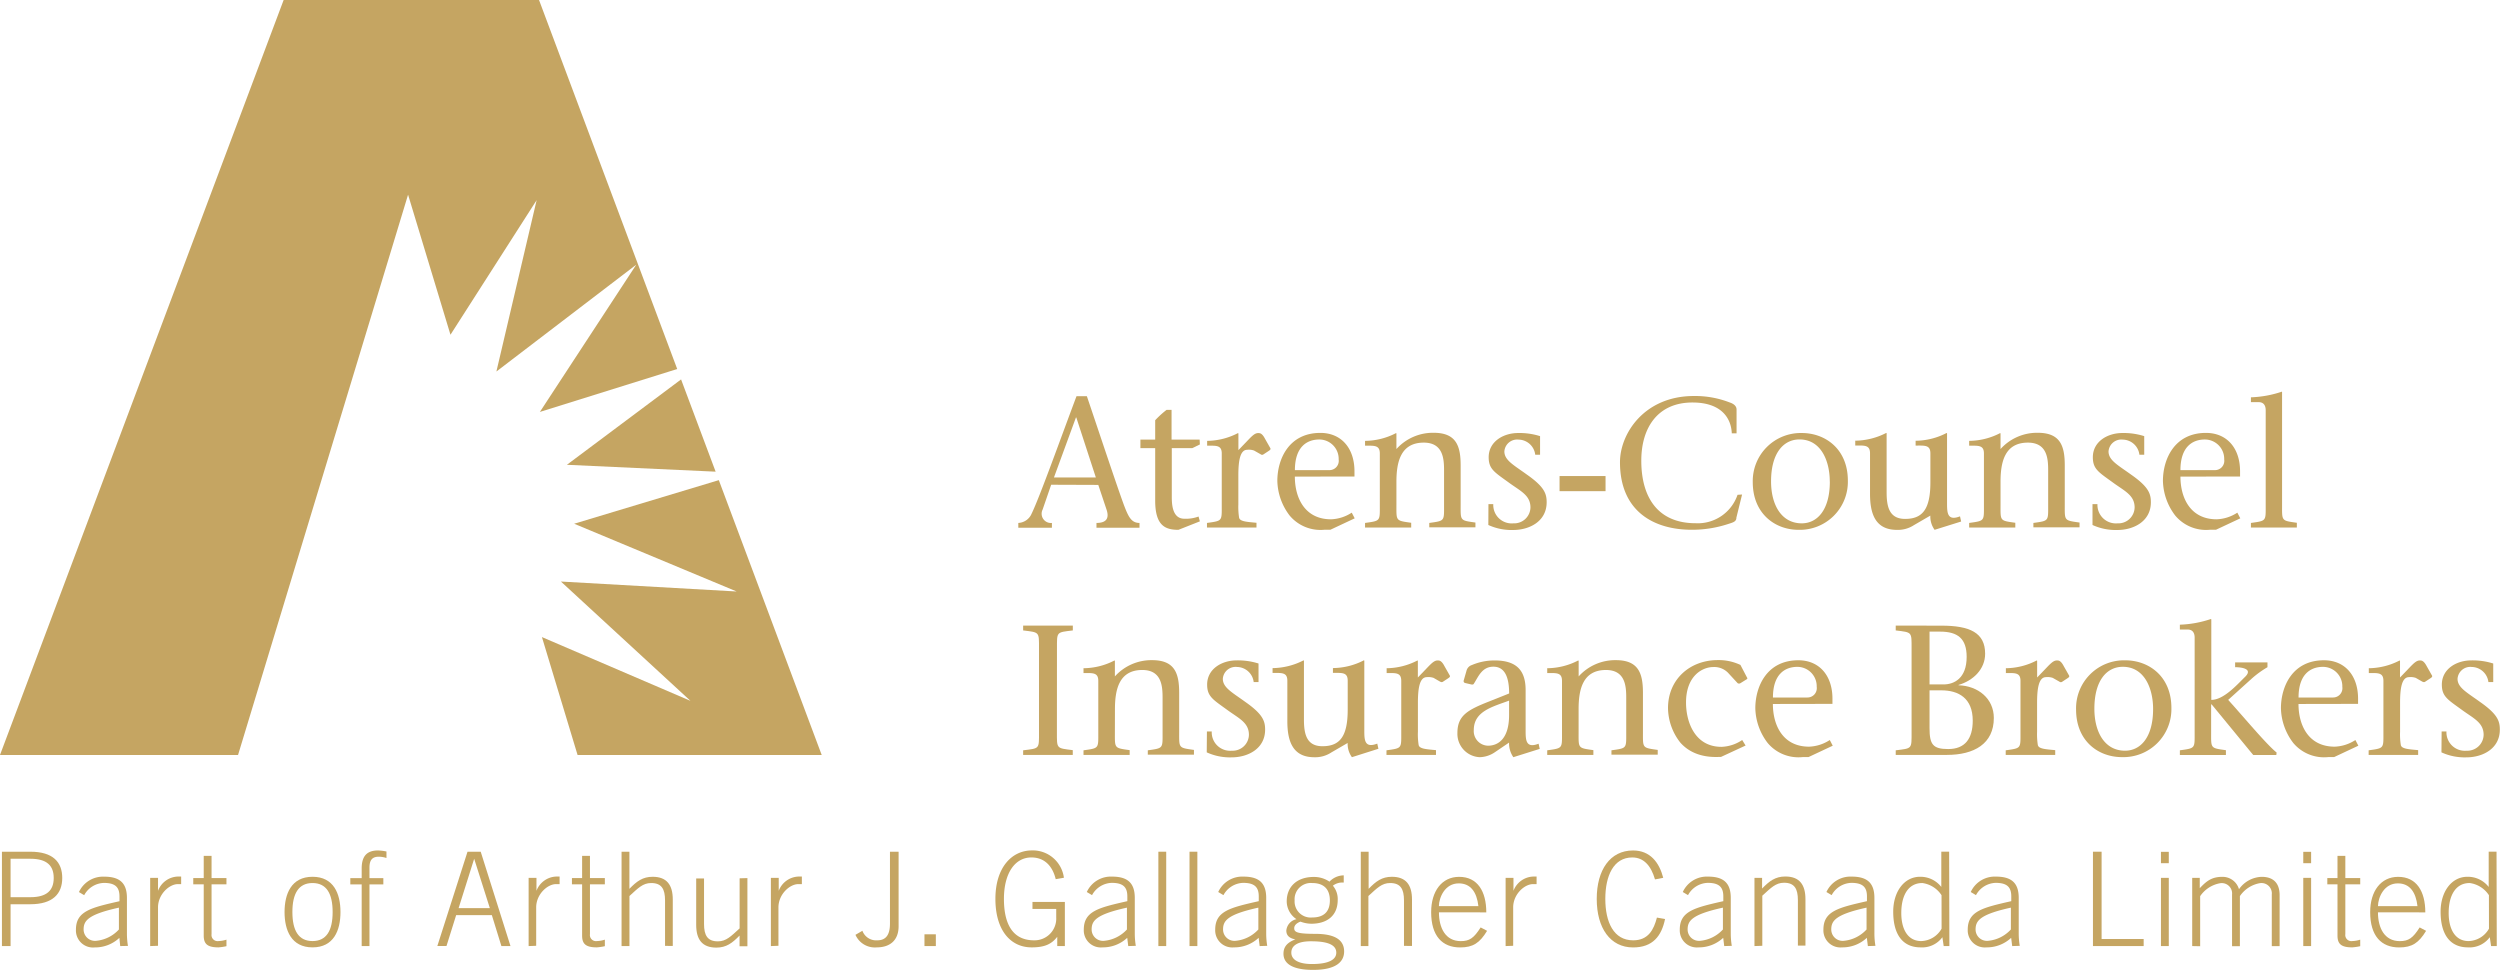 <svg xmlns="http://www.w3.org/2000/svg" viewBox="0 0 439.82 170.67"><defs><style>.cls-1{fill:#c5a562;}</style></defs><title>Asset 1</title><g id="Layer_2" data-name="Layer 2"><g id="Layer_1-2" data-name="Layer 1"><polygon class="cls-1" points="99.73 81.77 125.9 82.98 119.82 66.75 99.73 81.77"/><polygon class="cls-1" points="94.41 35.21 87.33 65.36 111.94 46.56 94.98 72.47 119.14 64.92 94.83 0 49.9 0 0 132.82 41.88 132.82 71.79 34.25 79.25 58.89 94.41 35.21"/><polygon class="cls-1" points="126.46 84.47 101.01 92.14 129.6 104.06 98.68 102.31 121.47 123.3 95.34 112.08 101.61 132.82 144.56 132.82 126.46 84.47"/><path class="cls-1" d="M184.93,85.28l-1.5,4.36A1.63,1.63,0,0,0,185.06,92v.84h-5.91V92a2.68,2.68,0,0,0,2.34-1.63c1.4-2.86,5.2-13.49,7.9-20.67h1.82c2.21,6.53,5.53,16.54,6.63,19.44.71,1.82,1.23,2.86,2.63,2.86v.84h-7.57V92c2,0,2.24-1.07,1.72-2.5l-1.4-4.19ZM192.79,84l-3.44-10.56h-.06L185.42,84Z"/><path class="cls-1" d="M211.09,78.19l-1.33.65h-3.61v8.55c0,1.27.07,3.87,2.21,3.87a6.42,6.42,0,0,0,2.5-.39l.23.85-3.77,1.49c-2.27,0-4.09-.68-4.09-5.13V78.84h-2.6v-1.5h2.6V73.93a16.64,16.64,0,0,1,2-1.82h.88v5.23h4.94Z"/><path class="cls-1" d="M220.62,79.26a2.74,2.74,0,0,0-1.2-.13c-1.33,0-1.56,2.21-1.56,4.55v5.07a12.22,12.22,0,0,0,.13,2.31c.13.68,1.3.75,3.06.91v.84h-8.71V92c2.76-.39,2.6-.29,2.6-3.22v-9c0-1.5-1-1.37-2.57-1.37v-.85a12,12,0,0,0,5.43-1.37l.07.07v2.93l1.69-1.76c.78-.81,1.23-1.24,1.79-1.24.29,0,.68,0,1.2,1l.94,1.66c.1.2-.06.33-.26.46l-.94.62a.39.39,0,0,1-.49,0Z"/><path class="cls-1" d="M227.8,83.85c0,3.7,1.72,7.51,6.37,7.51a7.1,7.1,0,0,0,3.64-1.17l.52,1-4.26,2h-1a7.07,7.07,0,0,1-6.17-2.47,10.4,10.4,0,0,1-2.18-6.11c0-3.8,2-8.45,7.57-8.45,3.67,0,6,2.67,6,6.76v.91Zm6.08-1.14a1.64,1.64,0,0,0,1.63-1.88,3.41,3.41,0,0,0-3.41-3.51c-2.18,0-4.29,1.3-4.29,5.39Z"/><path class="cls-1" d="M245.67,88.75c0,2.93-.16,2.83,2.6,3.22v.84h-8.12V92c2.76-.39,2.6-.29,2.6-3.22v-9c0-1.5-1-1.37-2.6-1.37v-.85a12,12,0,0,0,5.46-1.37l.06.07V79a8.64,8.64,0,0,1,6.56-2.86c4,0,4.74,2.37,4.74,5.75v6.82c0,2.93-.16,2.83,2.6,3.22v.84h-8.12V92c2.76-.39,2.6-.29,2.6-3.22v-6c0-2-.13-4.91-3.57-4.91-4.16,0-4.81,3.58-4.81,6.92Z"/><path class="cls-1" d="M261.86,88.69h.85a3.24,3.24,0,0,0,3.54,3.38,2.86,2.86,0,0,0,3-2.79c0-2.11-1.69-2.86-3.64-4.26-2.63-1.92-3.71-2.44-3.71-4.58,0-2.73,2.54-4.26,5.2-4.26a12,12,0,0,1,3.84.55V80h-.85a3,3,0,0,0-2.93-2.66,2.25,2.25,0,0,0-2.5,2.08c0,1.56,1.66,2.4,4,4.1,3.05,2.14,3.44,3.35,3.44,4.84,0,3.38-3.05,4.88-5.88,4.88a9.77,9.77,0,0,1-4.38-.88Z"/><path class="cls-1" d="M274.37,86.41V83.75h8.09v2.66Z"/><path class="cls-1" d="M306.48,87l-1,4.06c0,.72-.59.85-1.49,1.14a20.3,20.3,0,0,1-6.34,1C291,93.21,285,90,285,81.31c0-5,4.26-11.64,13-11.64a16.72,16.72,0,0,1,6.24,1.11c.91.29,1.27.75,1.27,1.27v4.19h-.84c-.1-2.6-1.76-5.43-6.92-5.43-6.08,0-9,4.39-9,10.24,0,6.47,2.93,11,9.55,11a7.38,7.38,0,0,0,7.38-5Z"/><path class="cls-1" d="M308.36,84.82A8.45,8.45,0,0,1,317,76.18c4.06,0,8.09,2.76,8.09,8.39a8.45,8.45,0,0,1-8.68,8.64C312.3,93.21,308.36,90.38,308.36,84.82Zm13.55-.1c0-3.61-1.53-7.41-5.33-7.41-2.79,0-5,2.37-5,7.38,0,4.16,1.85,7.38,5.4,7.38C319.67,92.07,321.92,89.76,321.92,84.73Z"/><path class="cls-1" d="M340.35,93.21a4,4,0,0,1-.75-2.5l-2.86,1.66a5.15,5.15,0,0,1-3,.85c-3.74,0-4.75-2.7-4.75-6.34V79.75c0-1.5-1-1.37-2.6-1.37v-.85a12.2,12.2,0,0,0,5.46-1.37l.06.07V86.58c0,2.44.39,4.71,3.25,4.71,3,0,4.45-1.62,4.45-6.43v-5.1c0-1.5-1-1.37-2.6-1.37v-.85a12,12,0,0,0,5.46-1.37l.07.07V88.63c0,1.66.1,3.05,2.28,2.21l.2.91Z"/><path class="cls-1" d="M351.95,88.75c0,2.93-.16,2.83,2.6,3.22v.84h-8.12V92c2.76-.39,2.6-.29,2.6-3.22v-9c0-1.5-1-1.37-2.6-1.37v-.85a12,12,0,0,0,5.46-1.37l.06.07V79a8.64,8.64,0,0,1,6.56-2.86c4,0,4.74,2.37,4.74,5.75v6.82c0,2.93-.16,2.83,2.6,3.22v.84h-8.12V92c2.76-.39,2.6-.29,2.6-3.22v-6c0-2-.12-4.91-3.57-4.91-4.16,0-4.81,3.58-4.81,6.92Z"/><path class="cls-1" d="M368.13,88.69H369a3.25,3.25,0,0,0,3.54,3.38,2.86,2.86,0,0,0,3-2.79c0-2.11-1.69-2.86-3.64-4.26-2.63-1.92-3.71-2.44-3.71-4.58,0-2.73,2.54-4.26,5.2-4.26a11.94,11.94,0,0,1,3.84.55V80h-.85a3,3,0,0,0-2.93-2.66,2.25,2.25,0,0,0-2.5,2.08c0,1.56,1.65,2.4,4,4.1,3.06,2.14,3.45,3.35,3.45,4.84,0,3.38-3.06,4.88-5.88,4.88a9.8,9.8,0,0,1-4.39-.88Z"/><path class="cls-1" d="M383.6,83.85c0,3.7,1.72,7.51,6.37,7.51a7.1,7.1,0,0,0,3.64-1.17l.52,1-4.26,2h-1a7.07,7.07,0,0,1-6.17-2.47,10.41,10.41,0,0,1-2.18-6.11c0-3.8,2-8.45,7.57-8.45,3.68,0,6,2.67,6,6.76v.91Zm6.08-1.14a1.64,1.64,0,0,0,1.62-1.88,3.41,3.41,0,0,0-3.41-3.51c-2.18,0-4.29,1.3-4.29,5.39Z"/><path class="cls-1" d="M401.48,69V88.75c0,2.93-.16,2.83,2.6,3.22v.84H396V92c2.76-.39,2.6-.29,2.6-3.22V72.18c0-.88-.39-1.43-1.23-1.43H396V69.9a19.06,19.06,0,0,0,5.46-1Z"/><path class="cls-1" d="M185.94,128.75c0,3-.13,2.86,2.79,3.22v.84H180V132c2.93-.36,2.79-.2,2.79-3.22V114.13c0-3,.13-2.86-2.79-3.22v-.85h8.74v.85c-2.92.36-2.79.19-2.79,3.22Z"/><path class="cls-1" d="M196.14,128.75c0,2.93-.16,2.83,2.6,3.22v.84h-8.12V132c2.76-.39,2.6-.29,2.6-3.22v-9c0-1.5-1-1.37-2.6-1.37v-.85a12,12,0,0,0,5.46-1.37l.06.07V119a8.64,8.64,0,0,1,6.56-2.86c4,0,4.75,2.37,4.75,5.75v6.82c0,2.93-.16,2.83,2.6,3.22v.84h-8.12V132c2.76-.39,2.6-.29,2.6-3.22v-6c0-2-.13-4.91-3.57-4.91-4.16,0-4.81,3.58-4.81,6.92Z"/><path class="cls-1" d="M212.33,128.69h.85a3.24,3.24,0,0,0,3.54,3.38,2.86,2.86,0,0,0,3-2.79c0-2.11-1.69-2.86-3.64-4.26-2.63-1.92-3.71-2.44-3.71-4.58,0-2.73,2.54-4.26,5.2-4.26a11.94,11.94,0,0,1,3.84.55V120h-.85a3,3,0,0,0-2.92-2.66,2.25,2.25,0,0,0-2.51,2.08c0,1.56,1.66,2.4,4,4.1,3.05,2.14,3.44,3.35,3.44,4.84,0,3.38-3.05,4.88-5.88,4.88a9.77,9.77,0,0,1-4.39-.88Z"/><path class="cls-1" d="M237.84,133.21a4,4,0,0,1-.75-2.5l-2.86,1.66a5.15,5.15,0,0,1-3,.85c-3.73,0-4.75-2.7-4.75-6.34v-7.12c0-1.5-1-1.37-2.6-1.37v-.85a12.21,12.21,0,0,0,5.46-1.37l.06.07v10.33c0,2.44.39,4.71,3.25,4.71,3,0,4.45-1.62,4.45-6.43v-5.1c0-1.5-1-1.37-2.6-1.37v-.85a12,12,0,0,0,5.46-1.37l.06.07v12.38c0,1.66.1,3.05,2.28,2.21l.2.91Z"/><path class="cls-1" d="M252.21,119.26a2.75,2.75,0,0,0-1.2-.13c-1.33,0-1.56,2.21-1.56,4.55v5.07a12,12,0,0,0,.13,2.31c.13.68,1.3.75,3.05.91v.84h-8.71V132c2.76-.39,2.6-.29,2.6-3.22v-9c0-1.5-1-1.37-2.57-1.37v-.85a12,12,0,0,0,5.43-1.37l.06.07v2.93l1.69-1.76c.78-.81,1.24-1.24,1.79-1.24.29,0,.68,0,1.2,1l.94,1.66c.1.2-.07.33-.26.46l-.94.62c-.2.13-.32.06-.49,0Z"/><path class="cls-1" d="M266.24,133.21a4.23,4.23,0,0,1-.75-2.57L263,132.33a4.93,4.93,0,0,1-2.67.88,4.11,4.11,0,0,1-3.93-4.26c0-3.09,1.82-4.06,5.62-5.56L265.5,122c0-2.83-.75-4.71-2.77-4.71s-2.66,1.79-3.44,3c-.1.16-.23.16-.43.13l-1.1-.26a.34.34,0,0,1-.26-.42L258,118a1.41,1.41,0,0,1,.94-1,10.14,10.14,0,0,1,4-.81c3.8,0,5.46,1.69,5.46,5.23v7.21c0,1.66.1,3.05,2.28,2.21l.2.91Zm-.75-9.95c-2.86,1.07-6.21,1.85-6.21,5.17a2.57,2.57,0,0,0,2.5,2.76c1.69,0,3.71-1.1,3.71-5.39Z"/><path class="cls-1" d="M277.72,128.75c0,2.93-.16,2.83,2.6,3.22v.84h-8.12V132c2.76-.39,2.6-.29,2.6-3.22v-9c0-1.5-1-1.37-2.6-1.37v-.85a12,12,0,0,0,5.46-1.37l.07.07V119a8.65,8.65,0,0,1,6.56-2.86c4,0,4.75,2.37,4.75,5.75v6.82c0,2.93-.16,2.83,2.6,3.22v.84H283.5V132c2.76-.39,2.6-.29,2.6-3.22v-6c0-2-.13-4.91-3.57-4.91-4.16,0-4.81,3.58-4.81,6.92Z"/><path class="cls-1" d="M307.1,131.16l-4.32,2c-.81,0-4.58.39-7.15-2.5a10,10,0,0,1-2.18-6.08c0-5.13,3.93-8.45,8.74-8.45a8.93,8.93,0,0,1,4,.85l1.14,2.18c.1.13.1.26,0,.32l-1.14.71a.45.45,0,0,1-.49,0L304,118.35a3.38,3.38,0,0,0-2.57-1c-1.92,0-4.81,1.53-4.81,6.24,0,3.45,1.56,7.8,6.24,7.8a6.91,6.91,0,0,0,3.64-1.2Z"/><path class="cls-1" d="M311.9,123.85c0,3.7,1.72,7.51,6.37,7.51a7.1,7.1,0,0,0,3.64-1.17l.52,1-4.26,2h-1a7.07,7.07,0,0,1-6.18-2.47,10.4,10.4,0,0,1-2.18-6.11c0-3.8,2-8.45,7.57-8.45,3.67,0,6,2.67,6,6.76v.91Zm6.08-1.14a1.64,1.64,0,0,0,1.63-1.88,3.41,3.41,0,0,0-3.41-3.51c-2.18,0-4.29,1.3-4.29,5.39Z"/><path class="cls-1" d="M341.54,110.07c5,0,7.7,1.23,7.7,4.94,0,2.73-2.11,4.74-4.68,5.49v.06c3.44.1,6.21,2.34,6.21,5.75,0,4.55-3.48,6.5-8.26,6.5h-9V132c2.92-.36,2.79-.2,2.79-3.22V114.13c0-3,.13-2.86-2.79-3.22v-.85Zm-2.08,10.34h2.47c1.85,0,4.06-1.07,4.06-4.84,0-3.22-1.56-4.45-4.68-4.45h-1.85Zm0,7.7c0,2.86.59,3.67,3.28,3.67,2.93,0,4.32-1.79,4.32-5,0-3.93-2.47-5.33-5.52-5.33h-2.08Z"/><path class="cls-1" d="M361.14,119.26a2.74,2.74,0,0,0-1.2-.13c-1.33,0-1.56,2.21-1.56,4.55v5.07a12.22,12.22,0,0,0,.13,2.31c.13.68,1.3.75,3.06.91v.84h-8.71V132c2.76-.39,2.6-.29,2.6-3.22v-9c0-1.5-1-1.37-2.57-1.37v-.85a12,12,0,0,0,5.43-1.37l.07.07v2.93l1.69-1.76c.78-.81,1.23-1.24,1.79-1.24.29,0,.68,0,1.2,1l.94,1.66c.1.2-.06.33-.26.46l-.94.62a.39.39,0,0,1-.49,0Z"/><path class="cls-1" d="M365.24,124.82a8.44,8.44,0,0,1,8.68-8.65c4.06,0,8.09,2.76,8.09,8.39a8.45,8.45,0,0,1-8.68,8.64C369.17,133.21,365.24,130.38,365.24,124.82Zm13.55-.1c0-3.61-1.53-7.41-5.33-7.41-2.8,0-5,2.37-5,7.38,0,4.16,1.85,7.38,5.39,7.38C376.55,132.07,378.79,129.76,378.79,124.73Z"/><path class="cls-1" d="M400.47,132.82H396.4l-7.31-8.9H389v4.84c0,2.93-.16,2.83,2.6,3.22v.84H383.5V132c2.76-.39,2.6-.29,2.6-3.22V112.18c0-.88-.39-1.43-1.24-1.43H383.5v-.85a19,19,0,0,0,5.46-1l.07.06v14.17c2.18,0,4.52-2.66,5.95-4.06s-.59-1.69-1.76-1.69v-.85h5.69v.85a17.16,17.16,0,0,0-2.76,2L392,123.13c2.76,3.05,6.76,7.86,8.52,9.26Z"/><path class="cls-1" d="M404.37,123.85c0,3.7,1.72,7.51,6.37,7.51a7.12,7.12,0,0,0,3.64-1.17l.52,1-4.26,2h-1a7.08,7.08,0,0,1-6.18-2.47,10.42,10.42,0,0,1-2.18-6.11c0-3.8,2-8.45,7.57-8.45,3.67,0,6,2.67,6,6.76v.91Zm6.08-1.14a1.64,1.64,0,0,0,1.63-1.88,3.41,3.41,0,0,0-3.41-3.51c-2.18,0-4.29,1.3-4.29,5.39Z"/><path class="cls-1" d="M425,119.26a2.74,2.74,0,0,0-1.2-.13c-1.33,0-1.56,2.21-1.56,4.55v5.07a11.87,11.87,0,0,0,.13,2.31c.13.68,1.3.75,3.05.91v.84h-8.71V132c2.76-.39,2.6-.29,2.6-3.22v-9c0-1.5-1-1.37-2.57-1.37v-.85a12,12,0,0,0,5.43-1.37l.06.07v2.93l1.69-1.76c.78-.81,1.24-1.24,1.79-1.24.29,0,.68,0,1.21,1l.94,1.66c.1.2-.07.33-.26.46l-.94.62c-.2.13-.32.06-.49,0Z"/><path class="cls-1" d="M429.55,128.69h.85a3.24,3.24,0,0,0,3.54,3.38,2.86,2.86,0,0,0,3-2.79c0-2.11-1.69-2.86-3.64-4.26-2.63-1.92-3.71-2.44-3.71-4.58,0-2.73,2.54-4.26,5.2-4.26a11.94,11.94,0,0,1,3.84.55V120h-.85a3,3,0,0,0-2.92-2.66,2.25,2.25,0,0,0-2.51,2.08c0,1.56,1.66,2.4,4,4.1,3.05,2.14,3.44,3.35,3.44,4.84,0,3.38-3.05,4.88-5.88,4.88a9.77,9.77,0,0,1-4.39-.88Z"/><path class="cls-1" d="M.34,166.44v-16.6h5c4,0,5.61,1.84,5.61,4.62s-1.66,4.62-5.61,4.62H1.86v7.36Zm1.52-8.6h3.5c2.87,0,4.09-1.2,4.09-3.38s-1.22-3.38-4.09-3.38H1.86Z"/><path class="cls-1" d="M21.15,166.44,21,165a6.26,6.26,0,0,1-4.35,1.68,3,3,0,0,1-3.29-3.13c0-3.27,2.67-3.86,7.66-5v-.83c0-1.59-.69-2.39-2.74-2.39a4.08,4.08,0,0,0-3.47,2.16l-.92-.55a4.66,4.66,0,0,1,4.44-2.71c2.71,0,4,1.1,4,3.75v6.25a13.26,13.26,0,0,0,.18,2.18Zm-.23-6.76c-5.47,1.2-6.21,2.32-6.21,3.84a2,2,0,0,0,2.14,2,6.19,6.19,0,0,0,4.07-2Z"/><path class="cls-1" d="M26.42,166.44v-12H27.8v2.28h0a3.87,3.87,0,0,1,3.45-2.51h.62v1.33H31.3c-1.52,0-3.5,1.79-3.5,4.09v6.76Z"/><path class="cls-1" d="M35.84,154.48v-3.91h1.38v3.91h2.62v1.1H37.22v8.76a1.07,1.07,0,0,0,1.22,1.22,4.88,4.88,0,0,0,1.4-.25v1.15a9.92,9.92,0,0,1-1.4.21c-2,0-2.6-.64-2.6-2.09v-9H34v-1.1Z"/><path class="cls-1" d="M59.9,160.46c0,3.24-1.2,6.21-4.92,6.21s-4.92-3-4.92-6.21,1.2-6.21,4.92-6.21S59.9,157.22,59.9,160.46Zm-8.46,0c0,3.24,1.08,5.1,3.54,5.1s3.54-1.86,3.54-5.1-1.08-5.11-3.54-5.11S51.44,157.22,51.44,160.46Z"/><path class="cls-1" d="M65,155.59v10.85H63.63V155.59h-2v-1.1h2v-1.7c0-2.07.83-3.17,2.87-3.17a8.31,8.31,0,0,1,1.49.18v1.15a4.31,4.31,0,0,0-1.36-.23c-1.08,0-1.63.53-1.63,1.91v1.86h2.44v1.1Z"/><path class="cls-1" d="M82.25,149.84h2.32l5.24,16.6H88.21L86.53,161H80.25l-1.7,5.43H76.94Zm3.93,9.93-2.76-8.69h0l-2.74,8.69Z"/><path class="cls-1" d="M93,166.44v-12h1.38v2.28h0a3.87,3.87,0,0,1,3.45-2.51h.62v1.33h-.62c-1.52,0-3.5,1.79-3.5,4.09v6.76Z"/><path class="cls-1" d="M102.41,154.48v-3.91h1.38v3.91h2.62v1.1h-2.62v8.76a1.07,1.07,0,0,0,1.22,1.22,4.87,4.87,0,0,0,1.4-.25v1.15a9.91,9.91,0,0,1-1.4.21c-2,0-2.6-.64-2.6-2.09v-9h-1.79v-1.1Z"/><path class="cls-1" d="M109.35,166.44v-16.6h1.38v6.53c1.29-1.33,2.34-2.12,4.09-2.12,2.48,0,3.54,1.43,3.54,4v8.16H117v-8c0-2-.6-3.06-2.44-3.06-1.47,0-2.3.9-3.82,2.28v8.81Z"/><path class="cls-1" d="M131.49,154.48v12h-1.38v-1.89c-1.29,1.33-2.34,2.12-4.09,2.12-2.48,0-3.54-1.42-3.54-4v-8.16h1.38v8c0,2,.6,3.06,2.44,3.06,1.47,0,2.3-.9,3.82-2.28v-8.81Z"/><path class="cls-1" d="M135.62,166.44v-12H137v2.28h0a3.87,3.87,0,0,1,3.45-2.51h.62v1.33h-.62c-1.52,0-3.5,1.79-3.5,4.09v6.76Z"/><path class="cls-1" d="M151.72,163.75a2.58,2.58,0,0,0,2.62,1.68c1.47,0,2.23-.9,2.23-2.94V149.84h1.52v13.11c0,2.48-1.52,3.72-3.84,3.72a3.72,3.72,0,0,1-3.75-2.21Z"/><path class="cls-1" d="M162.64,166.44v-2.07h2v2.07Z"/><path class="cls-1" d="M185.73,154.67c-.51-2.12-1.82-3.82-4.28-3.82-2.92,0-4.83,2.81-4.83,7.29,0,3.56,1,7.29,5.31,7.29a3.82,3.82,0,0,0,3.89-4v-1.52h-4.18v-1.24h5.7v7.77H186v-1.63h0c-1,1.29-2.21,1.86-4.51,1.86-3.7,0-6.37-3-6.37-8.53s2.88-8.53,6.44-8.53a5.52,5.52,0,0,1,5.61,4.81Z"/><path class="cls-1" d="M198.49,166.44l-.18-1.45a6.26,6.26,0,0,1-4.35,1.68,3,3,0,0,1-3.29-3.13c0-3.27,2.67-3.86,7.66-5v-.83c0-1.59-.69-2.39-2.74-2.39a4.08,4.08,0,0,0-3.47,2.16l-.92-.55a4.65,4.65,0,0,1,4.44-2.71c2.71,0,4,1.1,4,3.75v6.25a13.31,13.31,0,0,0,.18,2.18Zm-.23-6.76c-5.47,1.2-6.21,2.32-6.21,3.84a2,2,0,0,0,2.14,2,6.19,6.19,0,0,0,4.07-2Z"/><path class="cls-1" d="M203.79,149.84h1.38v16.6h-1.38Z"/><path class="cls-1" d="M209.27,149.84h1.38v16.6h-1.38Z"/><path class="cls-1" d="M221.61,166.44l-.18-1.45a6.26,6.26,0,0,1-4.35,1.68,3,3,0,0,1-3.29-3.13c0-3.27,2.67-3.86,7.66-5v-.83c0-1.59-.69-2.39-2.74-2.39a4.08,4.08,0,0,0-3.47,2.16l-.92-.55a4.65,4.65,0,0,1,4.44-2.71c2.71,0,4,1.1,4,3.75v6.25a13.32,13.32,0,0,0,.18,2.18Zm-.23-6.76c-5.47,1.2-6.21,2.32-6.21,3.84a2,2,0,0,0,2.14,2,6.19,6.19,0,0,0,4.07-2Z"/><path class="cls-1" d="M236.4,155.27a2.71,2.71,0,0,0-1.91.55,3.62,3.62,0,0,1,.85,2.51c0,2.94-2.09,4.18-4.62,4.18a5.55,5.55,0,0,1-1.93-.37c-.76.28-1.1.71-1.1,1.15,0,.69.46,1,3.7,1,3.59,0,5.08,1.15,5.08,3.1,0,1.75-1.33,3.24-5.45,3.24s-5.22-1.4-5.22-2.83c0-1,.41-1.91,2.09-2.53v0c-.87-.18-1.59-.55-1.59-1.56a2.25,2.25,0,0,1,1.79-2,3.79,3.79,0,0,1-1.72-3.13c0-2.62,1.84-4.3,4.74-4.3a4.81,4.81,0,0,1,2.78.83A3.5,3.5,0,0,1,236.4,154Zm-9.22,12.33c0,1.17,1.15,2,3.63,2,3,0,4.28-.8,4.28-2,0-1-.78-2-4.37-2C228,165.57,227.18,166.56,227.18,167.59Zm3.68-6.19c1.93,0,3.1-.92,3.1-3s-1.17-3.06-3.1-3.06a2.86,2.86,0,0,0-3.1,3.06A2.83,2.83,0,0,0,230.86,161.41Z"/><path class="cls-1" d="M239.4,166.44v-16.6h1.38v6.53c1.29-1.33,2.34-2.12,4.09-2.12,2.48,0,3.54,1.43,3.54,4v8.16H247v-8c0-2-.6-3.06-2.44-3.06-1.47,0-2.3.9-3.82,2.28v8.81Z"/><path class="cls-1" d="M253.15,160.51c0,2.71,1.13,5.06,3.84,5.06,1.54,0,2.3-.53,3.5-2.41l1.13.6c-1.29,2.12-2.46,2.92-4.74,2.92-3.13,0-5.1-2-5.1-6.21,0-3.7,1.89-6.21,4.92-6.21,3.24,0,4.78,2.55,4.78,6.25Zm6.94-1.1c-.28-2.46-1.36-4-3.45-4-2.44,0-3.47,2.46-3.5,4Z"/><path class="cls-1" d="M264.88,166.44v-12h1.38v2.28h0a3.87,3.87,0,0,1,3.45-2.51h.62v1.33h-.62c-1.52,0-3.5,1.79-3.5,4.09v6.76Z"/><path class="cls-1" d="M291.16,154.71c-.71-2.44-2-3.86-4-3.86-3.29,0-4.74,3.22-4.74,7.29s1.45,7.29,4.9,7.29c2.67,0,3.63-1.89,4.18-4l1.43.25c-.62,3-2.16,5-5.63,5-4,0-6.39-3.4-6.39-8.53s2.37-8.53,6.39-8.53c3,0,4.6,2.09,5.31,4.81Z"/><path class="cls-1" d="M303.34,166.44l-.18-1.45a6.26,6.26,0,0,1-4.35,1.68,3,3,0,0,1-3.29-3.13c0-3.27,2.67-3.86,7.66-5v-.83c0-1.59-.69-2.39-2.74-2.39a4.08,4.08,0,0,0-3.47,2.16l-.92-.55a4.65,4.65,0,0,1,4.44-2.71c2.71,0,4,1.1,4,3.75v6.25a13.31,13.31,0,0,0,.18,2.18Zm-.23-6.76c-5.47,1.2-6.21,2.32-6.21,3.84a2,2,0,0,0,2.14,2,6.19,6.19,0,0,0,4.07-2Z"/><path class="cls-1" d="M308.66,166.44v-12H310v1.88c1.29-1.33,2.34-2.12,4.09-2.12,2.48,0,3.54,1.43,3.54,4v8.16H316.3v-8c0-2-.6-3.06-2.44-3.06-1.47,0-2.3.9-3.82,2.28v8.81Z"/><path class="cls-1" d="M328.61,166.44l-.18-1.45a6.26,6.26,0,0,1-4.35,1.68,3,3,0,0,1-3.29-3.13c0-3.27,2.67-3.86,7.66-5v-.83c0-1.59-.69-2.39-2.74-2.39a4.08,4.08,0,0,0-3.47,2.16l-.92-.55a4.65,4.65,0,0,1,4.44-2.71c2.71,0,4,1.1,4,3.75v6.25a13.31,13.31,0,0,0,.18,2.18Zm-.23-6.76c-5.47,1.2-6.21,2.32-6.21,3.84a2,2,0,0,0,2.14,2,6.19,6.19,0,0,0,4.07-2Z"/><path class="cls-1" d="M342.95,166.44h-1l-.23-1.56a4.41,4.41,0,0,1-3.84,1.79c-3.1,0-4.81-2.21-4.81-6.28,0-3.52,1.93-6.14,4.71-6.14a4.64,4.64,0,0,1,3.75,1.79v-6.21h1.38Zm-1.38-8.95a4.8,4.8,0,0,0-3.38-2.14c-2.48,0-3.7,2.18-3.7,5.29,0,2.76,1.1,4.92,3.5,4.92a4.25,4.25,0,0,0,3.59-2.18Z"/><path class="cls-1" d="M354,166.44l-.18-1.45a6.26,6.26,0,0,1-4.35,1.68,3,3,0,0,1-3.29-3.13c0-3.27,2.67-3.86,7.66-5v-.83c0-1.59-.69-2.39-2.74-2.39a4.08,4.08,0,0,0-3.47,2.16l-.92-.55a4.65,4.65,0,0,1,4.44-2.71c2.71,0,4,1.1,4,3.75v6.25a13.32,13.32,0,0,0,.18,2.18Zm-.23-6.76c-5.47,1.2-6.21,2.32-6.21,3.84a2,2,0,0,0,2.14,2,6.19,6.19,0,0,0,4.07-2Z"/><path class="cls-1" d="M368.21,149.84h1.52V165.2h7.4v1.24h-8.92Z"/><path class="cls-1" d="M380.17,151.86v-2h1.38v2Zm1.38,14.58h-1.38v-12h1.38Z"/><path class="cls-1" d="M385.67,166.44v-12H387v1.82c1.22-1.29,2.12-2,4-2a3,3,0,0,1,2.9,2.18,5.06,5.06,0,0,1,4-2.18c2.09,0,3.15,1.15,3.15,3.24v8.95h-1.38v-9.08a1.82,1.82,0,0,0-2.07-2,5.37,5.37,0,0,0-3.54,2.28v8.81h-1.38v-9.08a1.82,1.82,0,0,0-2.07-2,5.37,5.37,0,0,0-3.54,2.28v8.81Z"/><path class="cls-1" d="M405.21,151.86v-2h1.38v2Zm1.38,14.58h-1.38v-12h1.38Z"/><path class="cls-1" d="M411.23,154.48v-3.91h1.38v3.91h2.62v1.1h-2.62v8.76a1.07,1.07,0,0,0,1.22,1.22,4.87,4.87,0,0,0,1.4-.25v1.15a9.91,9.91,0,0,1-1.4.21c-2,0-2.6-.64-2.6-2.09v-9h-1.79v-1.1Z"/><path class="cls-1" d="M418.35,160.51c0,2.71,1.13,5.06,3.84,5.06,1.54,0,2.3-.53,3.5-2.41l1.13.6c-1.29,2.12-2.46,2.92-4.74,2.92-3.13,0-5.1-2-5.1-6.21,0-3.7,1.89-6.21,4.92-6.21,3.24,0,4.78,2.55,4.78,6.25Zm6.95-1.1c-.28-2.46-1.36-4-3.45-4-2.44,0-3.47,2.46-3.5,4Z"/><path class="cls-1" d="M439.25,166.44h-1l-.23-1.56a4.41,4.41,0,0,1-3.84,1.79c-3.1,0-4.81-2.21-4.81-6.28,0-3.52,1.93-6.14,4.71-6.14a4.64,4.64,0,0,1,3.75,1.79v-6.21h1.38Zm-1.38-8.95a4.8,4.8,0,0,0-3.38-2.14c-2.48,0-3.7,2.18-3.7,5.29,0,2.76,1.1,4.92,3.5,4.92a4.25,4.25,0,0,0,3.59-2.18Z"/></g></g></svg>